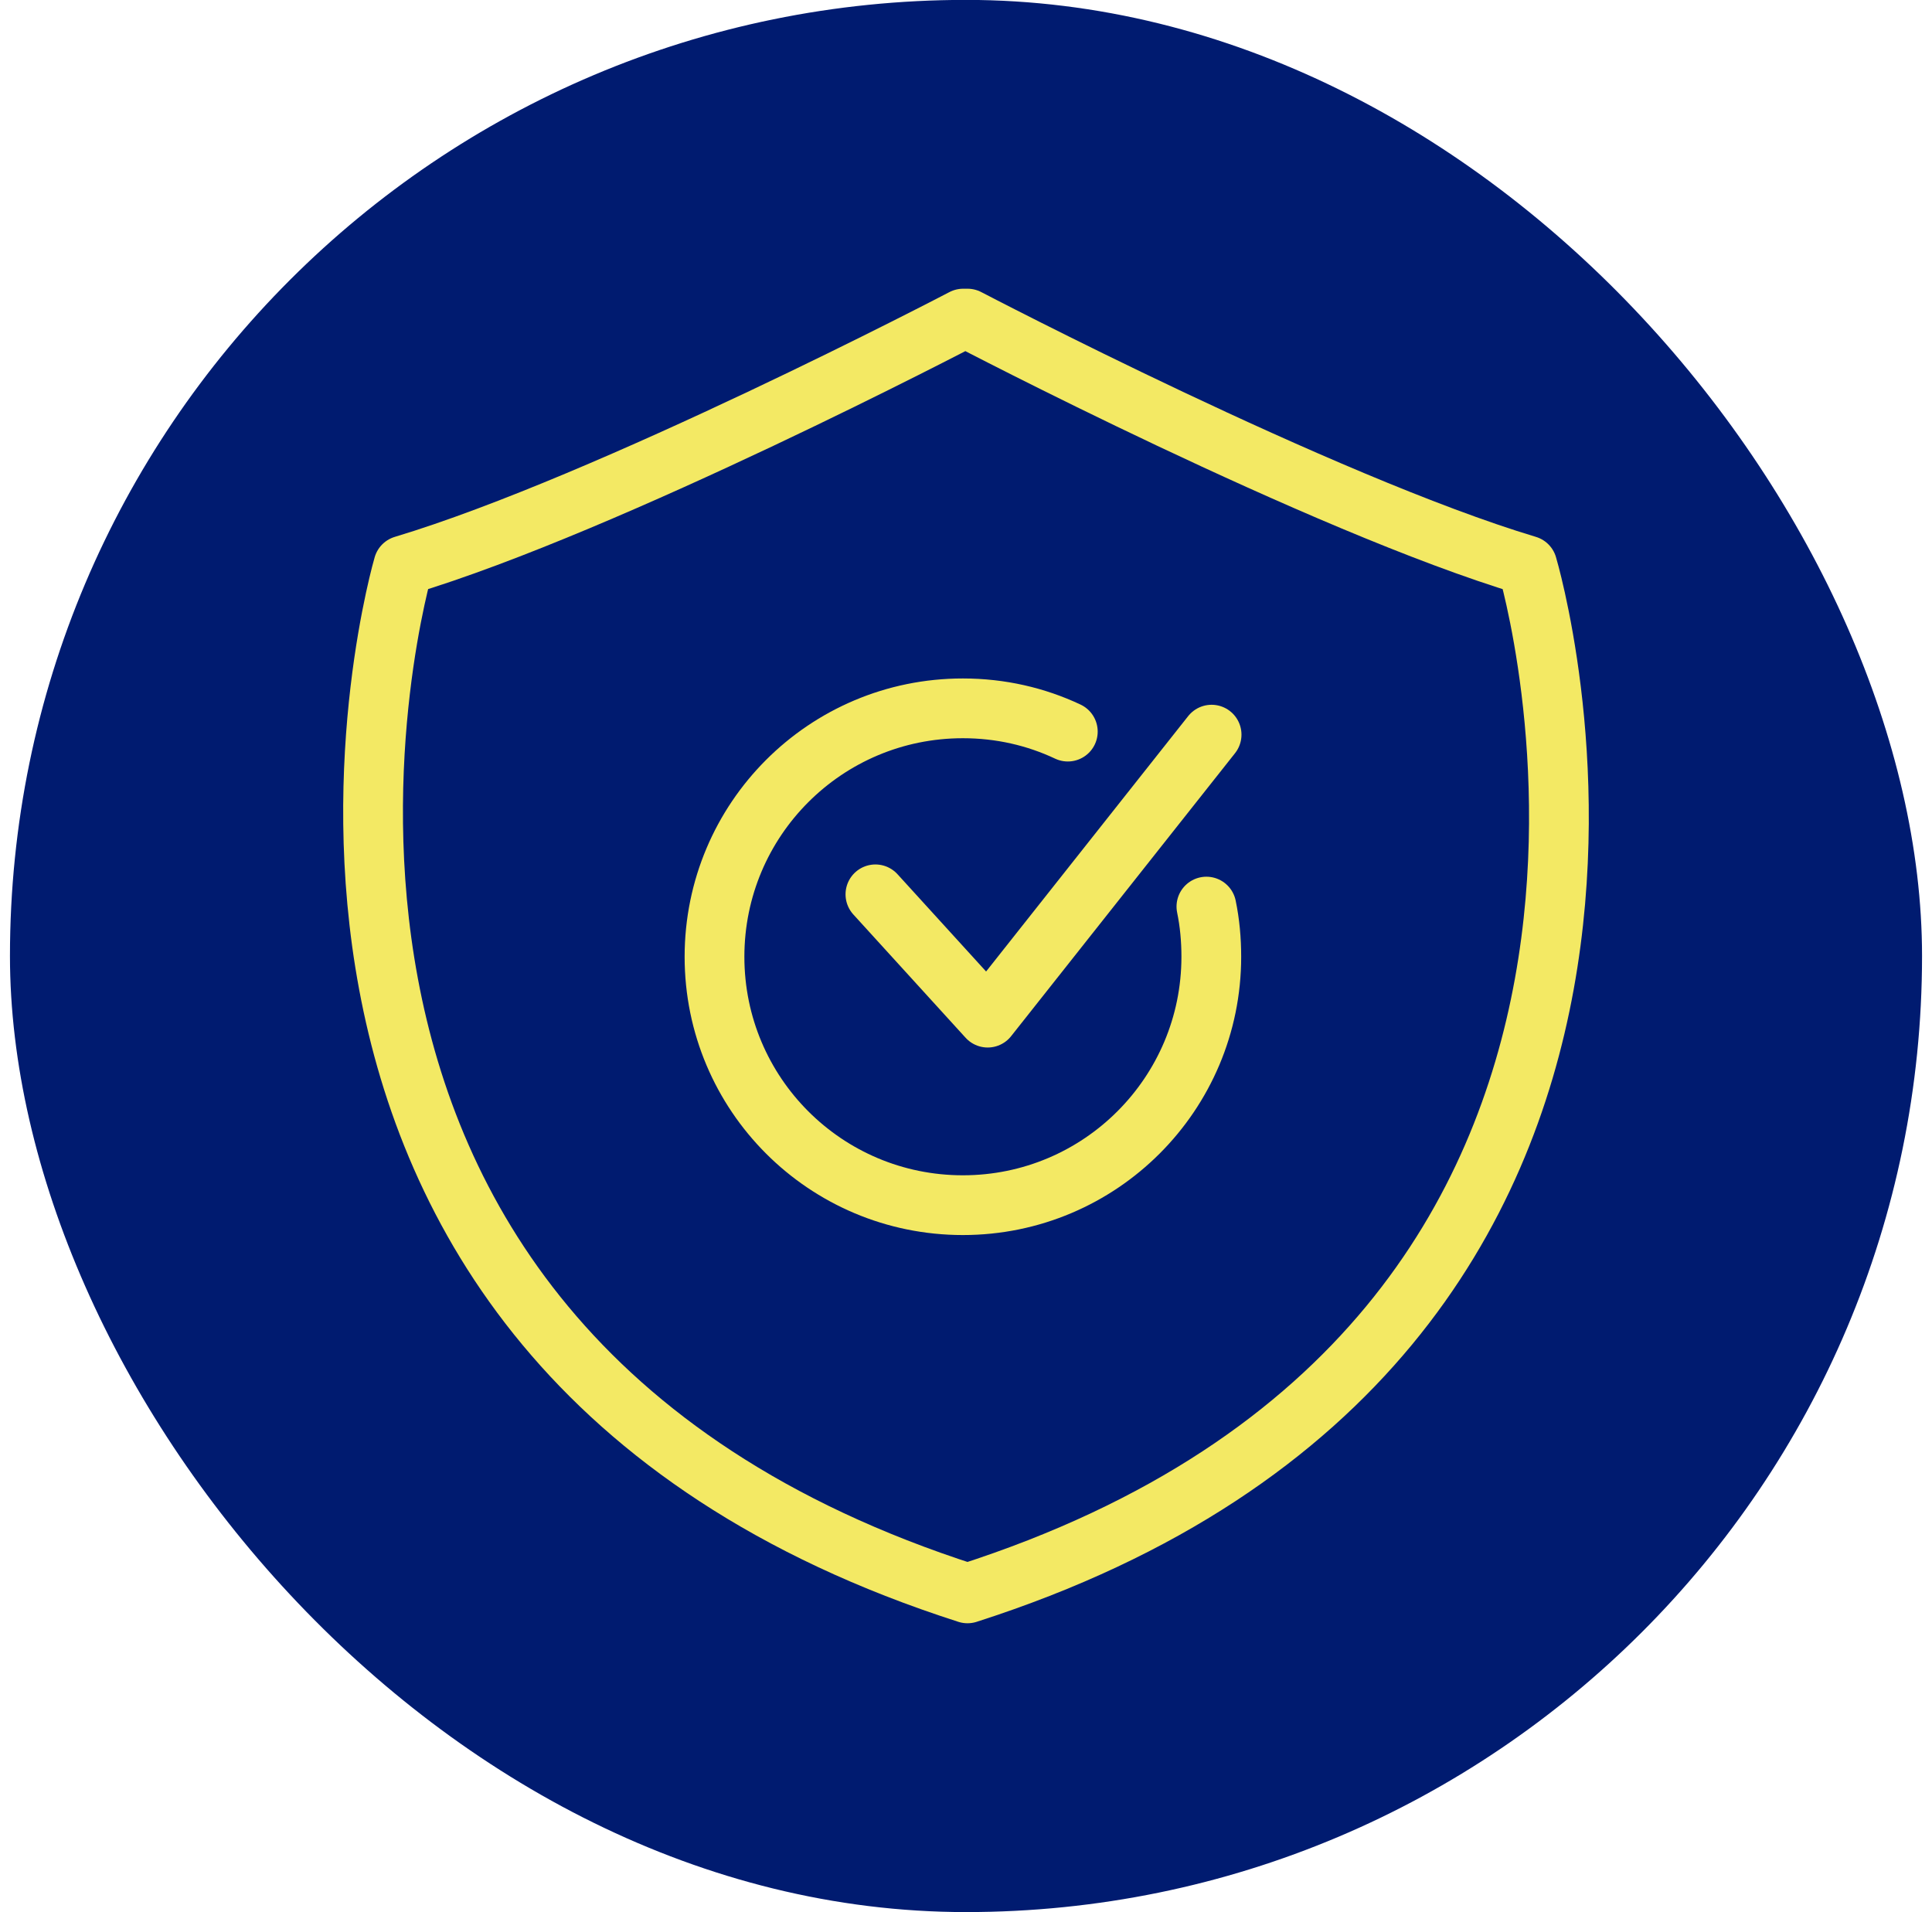 <svg width="97" height="96" viewBox="0 0 97 96" fill="none" xmlns="http://www.w3.org/2000/svg">
<rect x="0.5" y="-0.005" width="96" height="96" rx="48" fill="#001B70"/>
<path d="M48.575 79.995C88.323 67.247 76.681 28.39 76.681 28.39C66.345 25.287 48.575 15.995 48.575 15.995H48.36C48.36 15.995 30.59 25.287 20.253 28.39C20.253 28.39 8.826 67.247 48.575 79.995Z" stroke="#F3E964" stroke-width="3" stroke-linecap="round" stroke-linejoin="round"/>
<path d="M60.57 45.515C60.739 46.329 60.816 47.174 60.816 48.034C60.816 54.915 55.24 60.505 48.344 60.505C41.448 60.505 35.873 54.93 35.873 48.034C35.873 41.138 41.448 35.562 48.344 35.562C50.233 35.562 52.015 35.977 53.612 36.73" stroke="#F3E964" stroke-width="3" stroke-linecap="round" stroke-linejoin="round"/>
<path d="M43.952 44.9L49.589 51.09L60.831 36.883" stroke="#F3E964" stroke-width="3" stroke-linecap="round" stroke-linejoin="round"/>
</svg>
